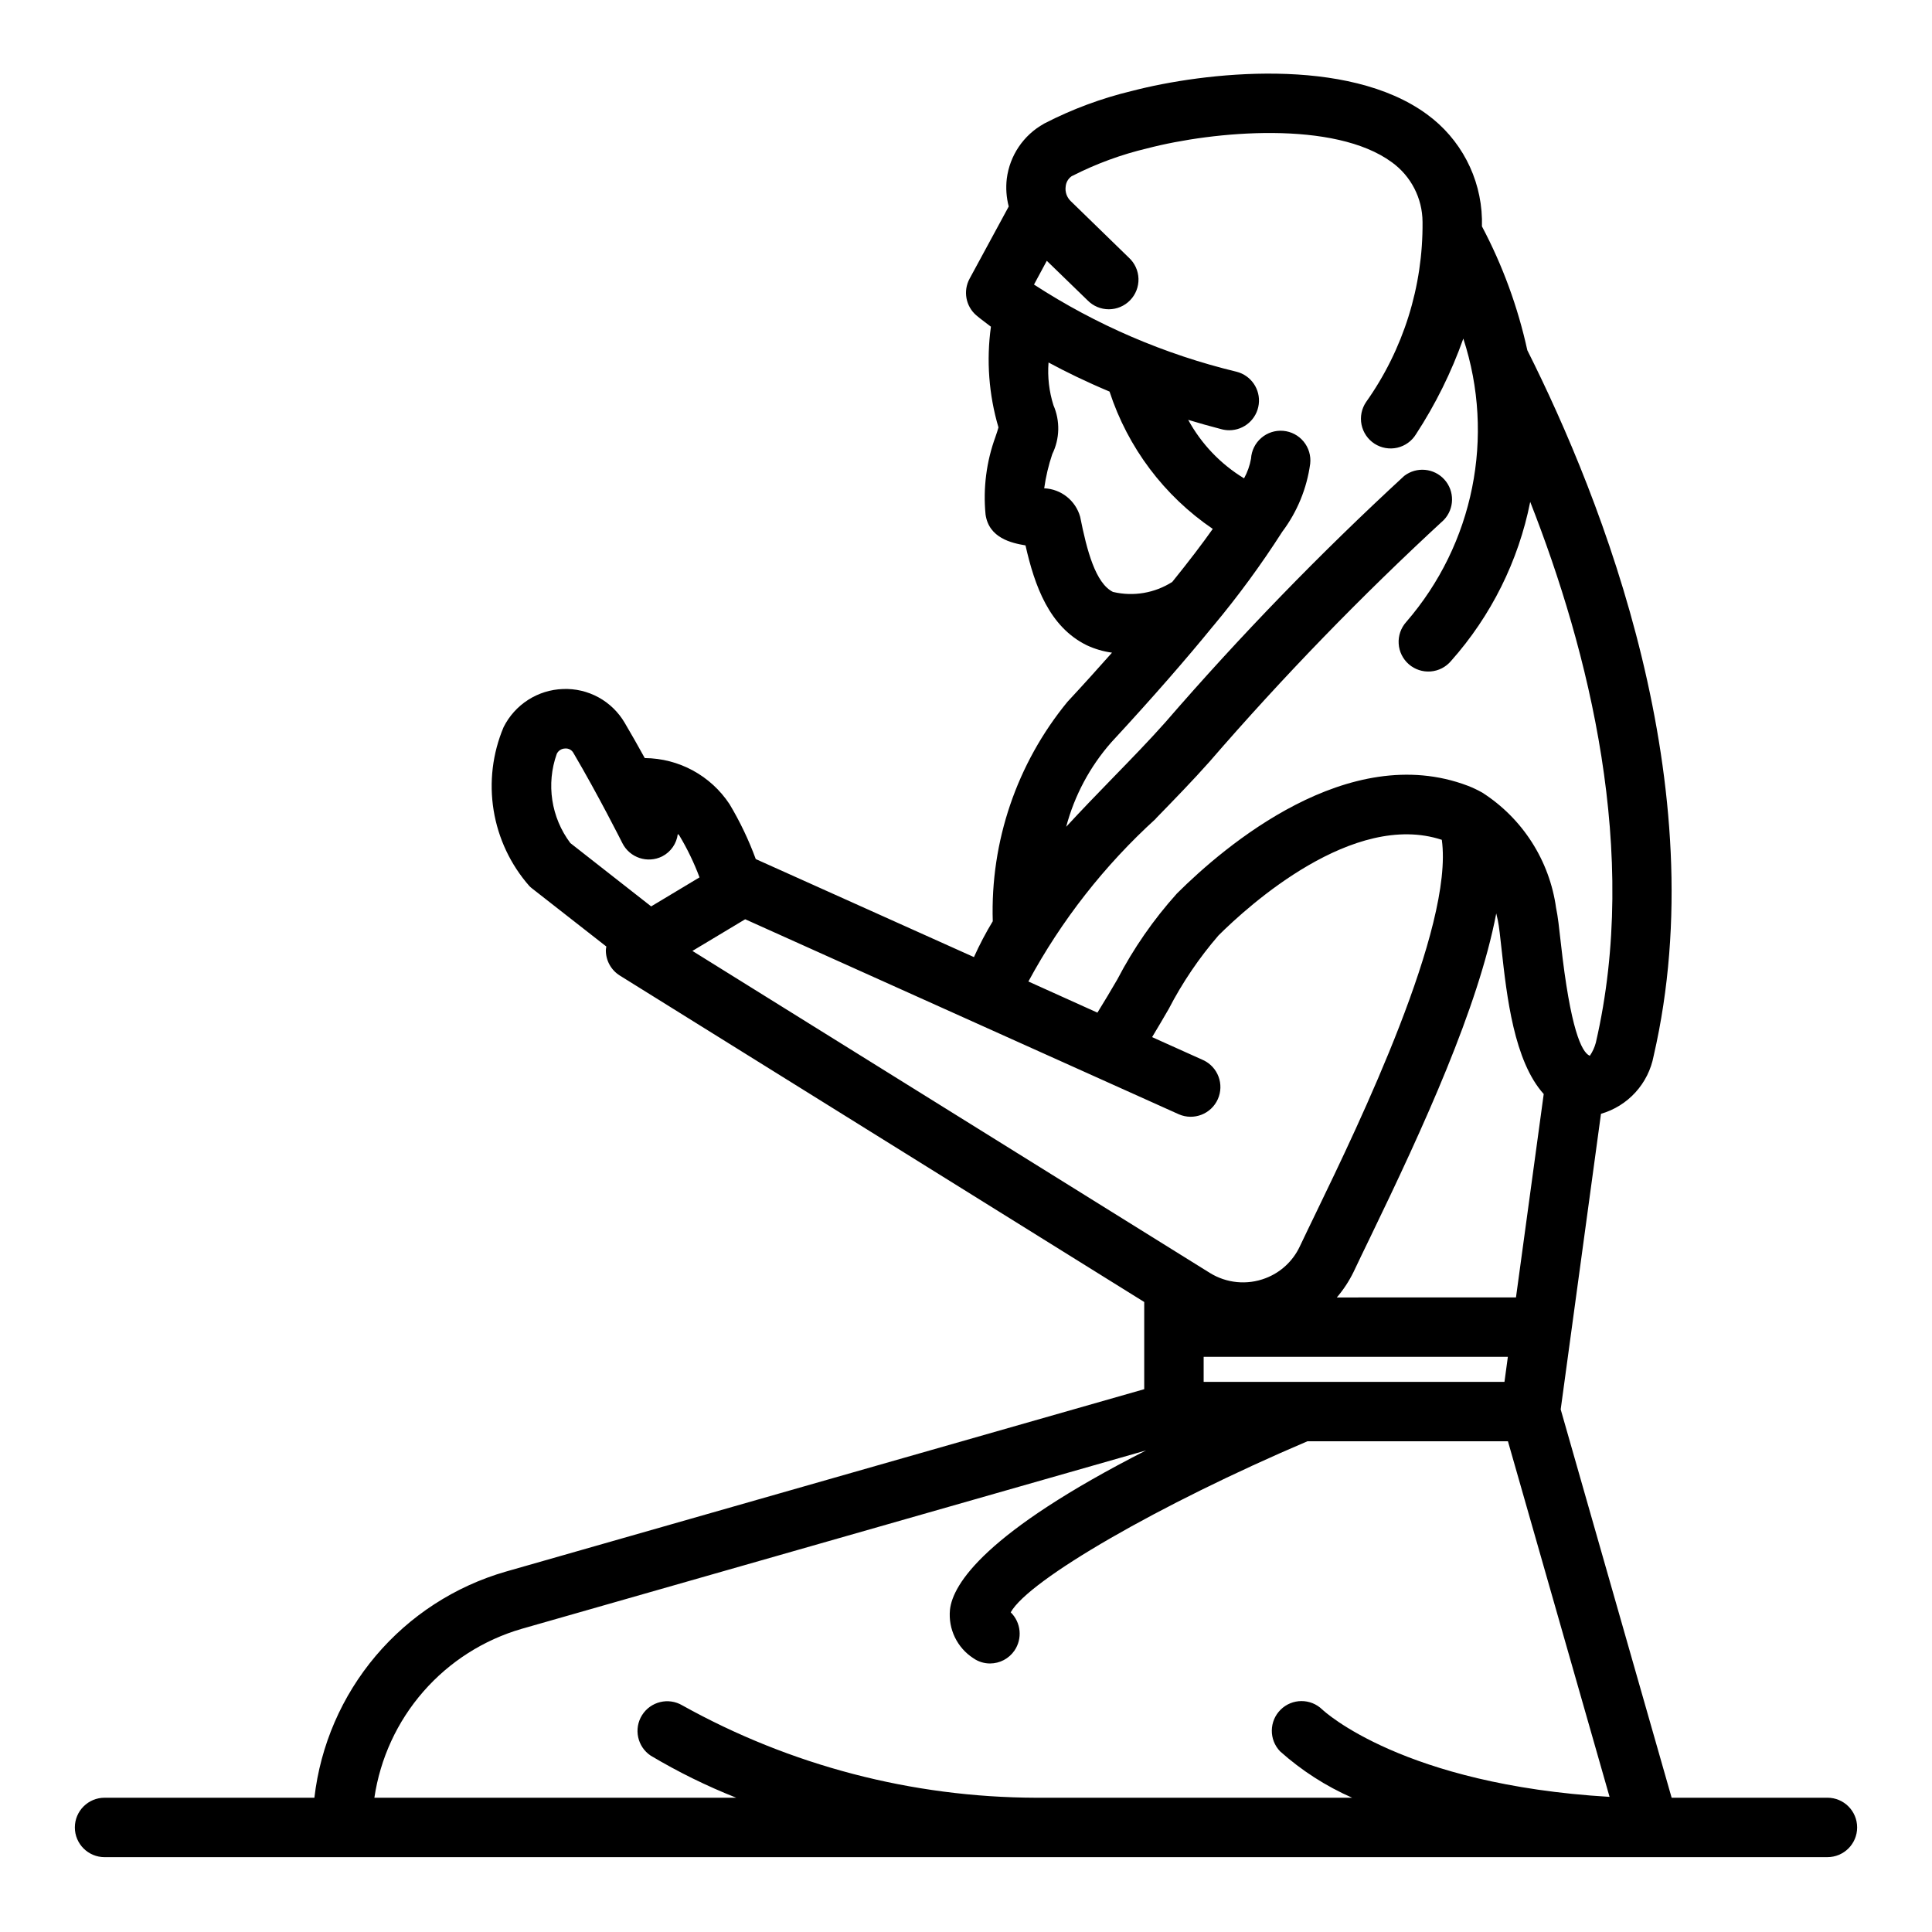 <?xml version="1.0" encoding="UTF-8"?>
<!-- Uploaded to: SVG Repo, www.svgrepo.com, Generator: SVG Repo Mixer Tools -->
<svg fill="#000000" width="800px" height="800px" version="1.1" viewBox="144 144 512 512" xmlns="http://www.w3.org/2000/svg">
 <path d="m171.71 636.16h456.58c4.348 0 7.871-3.523 7.871-7.871 0-4.348-3.523-7.875-7.871-7.875h-41.289l-29.402-102.91 10.676-78.328h-0.004c3.516-1.016 6.68-2.984 9.145-5.691 2.465-2.703 4.129-6.039 4.812-9.633 16.531-71.637-13.707-147.68-33.48-187.05h0.004c-2.504-11.434-6.547-22.469-12.023-32.812v-1.977c-0.285-10.992-5.664-21.23-14.555-27.707-21.09-15.484-59.039-11.188-78.168-6.211-8.043 1.926-15.824 4.812-23.176 8.594l-0.164 0.094v0.004c-5.434 3.012-9.098 8.441-9.863 14.609-0.281 2.453-0.105 4.938 0.52 7.328l-10.379 19.145c-1.75 3.246-1.016 7.273 1.773 9.691 0.203 0.18 1.574 1.309 3.891 3.023h-0.004c-1.238 8.934-0.555 18.031 2 26.684-0.195 0.707-0.473 1.574-0.789 2.465h0.004c-2.414 6.59-3.316 13.641-2.637 20.625 0.891 6.219 6.863 7.559 10.586 8.18 2.426 10.73 6.297 21.578 16.238 26.465h0.004c2.113 0.988 4.367 1.648 6.684 1.961-3.606 4.062-7.445 8.336-11.809 13.027-13.418 16.352-20.449 37.012-19.793 58.152-1.855 3.062-3.519 6.234-4.988 9.5l-57.82-25.977c-1.855-5.055-4.18-9.926-6.945-14.547-4.984-7.566-13.414-12.152-22.473-12.219-1.676-3.047-3.481-6.242-5.328-9.367-1.66-2.828-4.055-5.156-6.934-6.731-2.875-1.57-6.125-2.336-9.402-2.203-3.293 0.109-6.492 1.109-9.262 2.887-2.769 1.781-5.012 4.273-6.484 7.219-2.934 6.953-3.848 14.59-2.641 22.039 1.211 7.449 4.492 14.41 9.477 20.078 0.223 0.223 0.461 0.434 0.715 0.629l19.68 15.391c-0.066 0.312-0.113 0.629-0.133 0.949-0.023 2.746 1.387 5.301 3.715 6.75l138.96 86.504v23.105l-169.25 48.363c-13.41 3.879-25.375 11.633-34.391 22.293-9.016 10.66-14.676 23.746-16.273 37.613h-55.605c-4.348 0-7.875 3.527-7.875 7.875 0 4.348 3.527 7.871 7.875 7.871zm291.27-125.95v-6.629h80.617l-0.898 6.629zm77.539-124.14c0.156 0.637 0.309 1.258 0.41 1.77 0.363 1.73 0.637 4.465 1 7.707 1.379 12.492 3.297 29.652 11.172 38.383l-7.352 53.906-47.48 0.004c1.77-2.07 3.269-4.356 4.461-6.805 1.227-2.606 2.723-5.699 4.402-9.164 14.16-29.258 28.621-60.895 33.387-85.801zm-101.55-85.191c-4.629-2.281-6.926-10.91-8.715-19.918-1.207-4.316-5.055-7.367-9.531-7.555 0.43-3.082 1.148-6.113 2.141-9.062 2-4.066 2.113-8.809 0.305-12.965-1.148-3.652-1.59-7.492-1.297-11.312 4.574 2.473 9.949 5.094 16.168 7.707 4.84 14.824 14.461 27.625 27.355 36.391-2.746 3.883-6.297 8.559-10.73 14.043v0.004c-4.644 2.965-10.289 3.93-15.656 2.668zm11.289 60.086c5-5.141 9.887-10.164 14.273-15.105 19.477-22.508 40.211-43.898 62.102-64.07 2.836-2.977 2.902-7.637 0.156-10.695-2.75-3.059-7.391-3.484-10.652-0.98-22.328 20.57-43.477 42.383-63.344 65.34-4.234 4.769-8.957 9.621-13.777 14.578-4.18 4.289-8.391 8.66-12.469 13.074 2.199-8.281 6.289-15.938 11.949-22.371 11.297-12.211 20.043-22.301 26.992-30.828l0.117-0.133h0.004c6.543-7.848 12.59-16.098 18.105-24.703l0.078-0.125c3.977-5.281 6.531-11.5 7.422-18.051 0.238-2.109-0.391-4.227-1.734-5.867-1.348-1.645-3.301-2.672-5.414-2.852-2.117-0.184-4.215 0.496-5.82 1.887-1.609 1.387-2.586 3.367-2.711 5.484-0.328 1.828-0.953 3.59-1.844 5.219-6.215-3.769-11.32-9.117-14.805-15.5 2.875 0.867 5.816 1.707 8.91 2.504 0.645 0.164 1.305 0.246 1.969 0.246 3.969 0.004 7.32-2.949 7.816-6.891 0.496-3.938-2.019-7.629-5.867-8.609-19.078-4.598-37.238-12.41-53.695-23.105l3.394-6.297 10.793 10.469c1.484 1.523 3.519 2.379 5.644 2.379 2.129-0.004 4.16-0.867 5.641-2.394 1.48-1.523 2.281-3.582 2.219-5.707s-0.98-4.137-2.547-5.574l-15.445-15.027c-1.012-0.992-1.496-2.41-1.305-3.816 0.09-1.102 0.668-2.106 1.574-2.742l0.352-0.172c6.234-3.164 12.824-5.582 19.625-7.195 17.781-4.637 49.719-7.477 64.883 3.66 5.09 3.672 8.113 9.551 8.141 15.824 0.156 17.082-5.078 33.781-14.957 47.719-1.195 1.754-1.633 3.918-1.211 5.996 0.422 2.082 1.664 3.902 3.445 5.055 1.785 1.148 3.957 1.531 6.027 1.059 2.066-0.477 3.859-1.762 4.961-3.574 5.172-7.922 9.379-16.426 12.543-25.34 8.488 25.953 2.746 54.457-15.133 75.098-1.41 1.57-2.133 3.641-2 5.75 0.129 2.106 1.102 4.074 2.695 5.457s3.68 2.07 5.781 1.902c2.106-0.164 4.055-1.172 5.41-2.789 10.617-11.938 17.855-26.488 20.973-42.152 15.461 39.359 29.062 92.891 17.391 143.32-0.328 1.23-0.859 2.394-1.574 3.449h-0.078c-2.094-0.938-5.086-6.91-7.629-29.914-0.426-3.871-0.789-7.086-1.242-9.195h-0.004c-1.727-12.582-8.883-23.773-19.578-30.621l-0.141-0.07v-0.004c-1.191-0.664-2.426-1.246-3.699-1.738-31.652-11.988-64.441 15.98-77.074 28.559-6.203 6.894-11.512 14.547-15.793 22.773-1.707 2.945-3.481 5.902-5.273 8.801l-18.293-8.254c8.742-16.18 20.156-30.762 33.762-43.133zm-158.71-17.184c0.406-0.852 1.258-1.398 2.203-1.418 0.922-0.086 1.809 0.398 2.234 1.219 6.496 11.02 12.887 23.719 12.949 23.852v0.004c1.949 3.879 6.672 5.453 10.559 3.508 2.273-1.168 3.824-3.394 4.133-5.934 0.109 0.156 0.285 0.219 0.395 0.387 2.121 3.531 3.914 7.254 5.359 11.113l-12.816 7.691-21.418-16.781c-5.094-6.777-6.445-15.656-3.598-23.641zm49.934 43.832 114.93 51.688c3.953 1.715 8.551-0.062 10.316-3.992 1.766-3.93 0.047-8.551-3.863-10.367l-13.547-6.094c1.504-2.473 2.953-4.961 4.375-7.414h0.004c3.621-7.008 8.059-13.562 13.215-19.531 8.039-7.996 35.723-33.062 59.184-25.34 3.219 23.184-22.043 75.469-33.164 98.457-1.699 3.527-3.227 6.66-4.481 9.32-1.816 3.867-5.066 6.879-9.062 8.398-4.875 1.871-10.348 1.348-14.781-1.41l-137.11-85.324zm-59.215 188.04 165.44-47.273c-42.699 21.758-51.223 35.426-51.957 42.227-0.496 5.098 1.891 10.047 6.188 12.832 1.301 0.914 2.852 1.402 4.441 1.398 2.574-0.008 4.981-1.273 6.445-3.391 2.184-3.176 1.773-7.461-0.973-10.164 4.777-8.598 39.453-28.645 78.625-45.328h53.145l26.93 94.234c-54.727-3.234-75.664-22.695-76.137-23.152l-0.004 0.004c-3.074-3-7.988-2.977-11.035 0.047-3.051 3.023-3.113 7.938-0.141 11.035 5.68 5.078 12.129 9.23 19.105 12.297h-83.832c-32.793-0.102-65.023-8.523-93.676-24.473-3.668-2.176-8.402-1.031-10.676 2.578-2.269 3.609-1.254 8.371 2.293 10.742 7.246 4.316 14.824 8.047 22.664 11.152h-95.898c1.539-10.418 6.035-20.176 12.957-28.113 6.926-7.938 15.98-13.719 26.098-16.652z"/>
</svg>